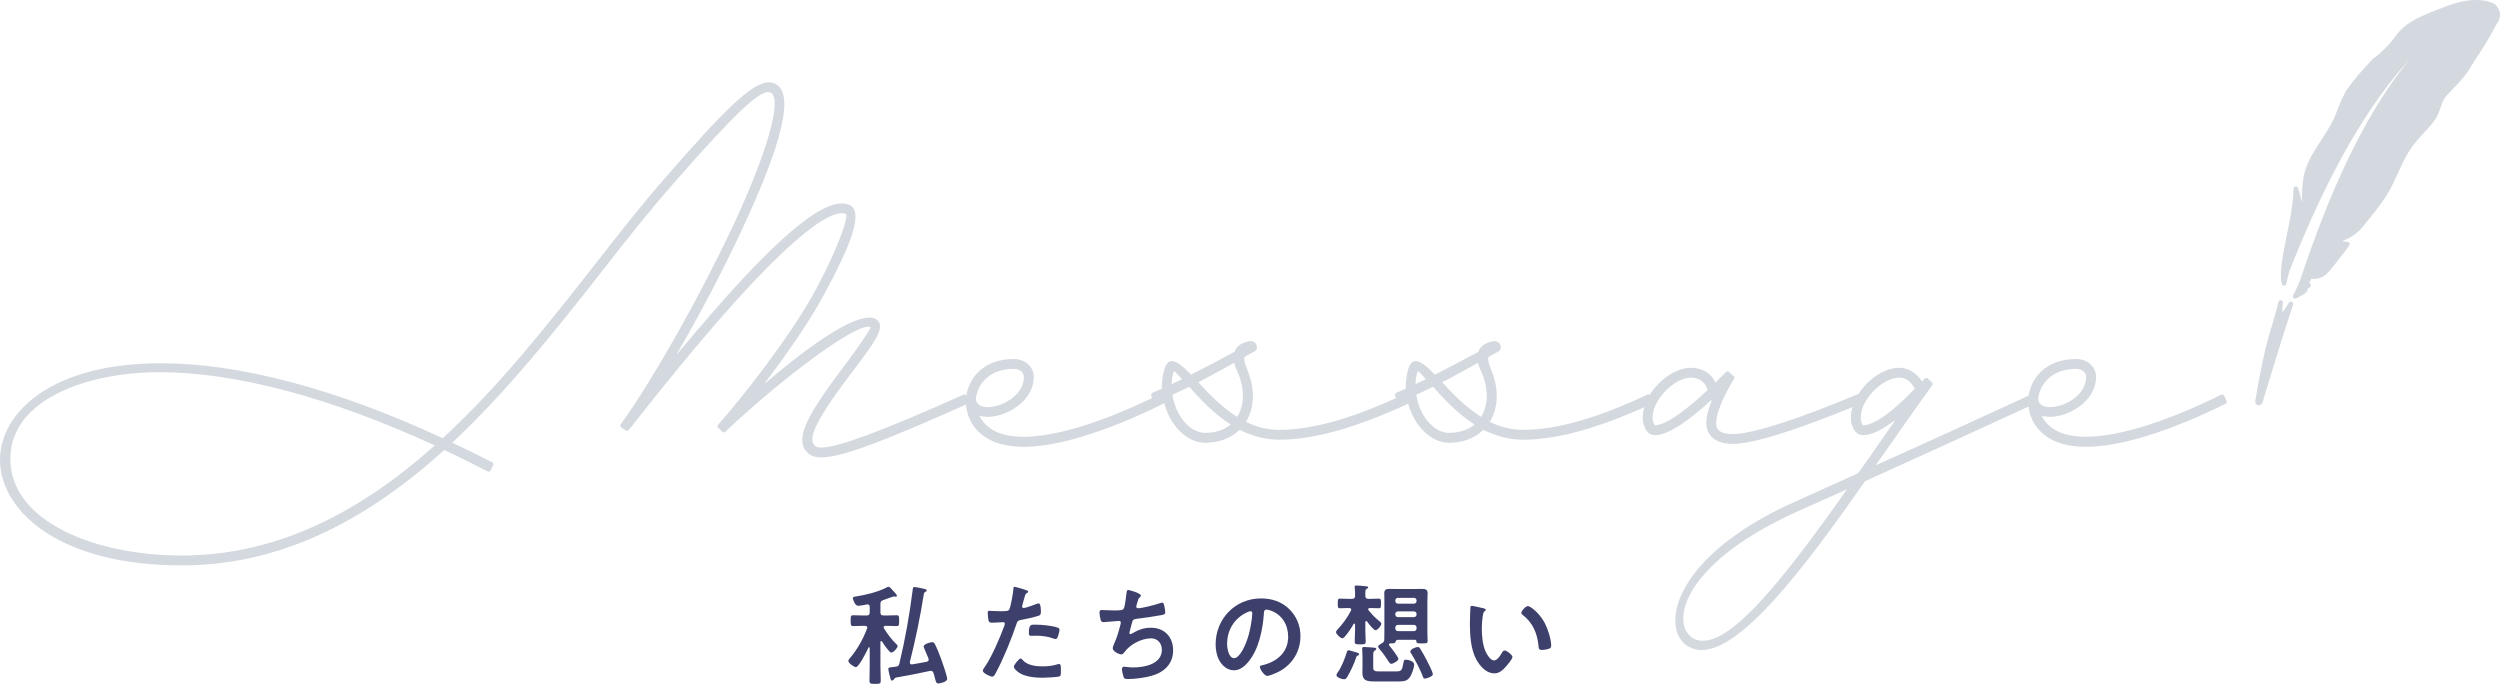 <?xml version="1.0" encoding="UTF-8"?><svg id="_レイヤー_2" xmlns="http://www.w3.org/2000/svg" width="548.298" height="149.987" viewBox="0 0 548.298 149.987"><defs><style>.cls-1{fill:#3e406c;}.cls-2{fill:#d4d9df;}</style></defs><g id="_レイヤー_1-2"><path class="cls-1" d="M190.742,142.114c0-.096-.024-.168-.12-.168-.072,0-.12.048-.144.096-.312.672-2.088,4.272-2.76,4.272-.384,0-1.656-.84-1.656-1.368,0-.192.12-.36.264-.504,1.656-1.944,2.928-4.201,3.84-6.577.024-.096.048-.144.048-.216,0-.288-.24-.384-.48-.384h-.576c-.768,0-1.536.048-2.041.048-.552,0-.552-.288-.552-1.224,0-.864,0-1.152.552-1.152.576,0,1.296.048,2.041.048h.936c.456,0,.648-.192.648-.672v-1.224c0-.288-.12-.528-.456-.528h-.144c-.408.096-1.584.312-1.896.312-.768,0-1.2-1.464-1.2-1.656,0-.312.264-.336.576-.384,2.208-.336,5.016-1.008,6.984-2.064.072-.048.144-.072.24-.072.312,0,.792.576.984.816l.12.12c.288.288.768.84.768,1.032,0,.12-.12.216-.24.216-.072,0-.144-.024-.216-.048-.072,0-.168-.024-.264-.024-.888.288-1.752.6-2.304.816-.456.168-.6.336-.6.84v1.848c0,.48.192.672.672.672h.84c.744,0,1.464-.048,2.04-.048s.552.288.552,1.2c0,.888,0,1.176-.552,1.176-.504,0-1.296-.048-2.04-.048h-.408c-.192,0-.408.072-.408.336,0,.072.048.12.072.192.768,1.248,1.704,2.521,2.76,3.504.12.12.24.216.24.408,0,.408-.888,1.416-1.416,1.416-.408,0-1.752-2.016-2.017-2.448-.048-.048-.096-.072-.168-.072-.12,0-.168.096-.168.216v5.185c0,1.08.072,2.16.072,3.24,0,.744-.24.744-1.248.744-.936,0-1.224,0-1.224-.72,0-1.08.048-2.184.048-3.264v-3.889ZM200.559,128.744c.288,0,1.224.192,1.536.264.672.144,1.152.216,1.152.48,0,.144-.096.216-.312.336-.24.144-.264.24-.312.408-.792,5.041-1.824,10.009-3.072,14.953v.144c0,.216.144.384.384.384h.096c.552-.096,2.736-.456,3.192-.576.24-.048.456-.192.456-.48,0-.096-.024-.168-.048-.24-.312-.768-.624-1.488-.936-2.232-.048-.12-.12-.264-.12-.408,0-.528,1.44-.936,1.872-.936.288,0,.432.144.552.36.408.696,1.128,2.544,1.416,3.336.264.744,1.32,3.72,1.32,4.344,0,.72-1.608,1.008-1.92,1.008-.456,0-.528-.264-.744-1.056-.072-.312-.168-.72-.336-1.2-.096-.288-.24-.504-.6-.504-.048,0-.144,0-.216.024-2.424.528-4.896,1.032-7.369,1.44-.216.048-.312.12-.432.312-.12.144-.264.36-.48.36-.264,0-.312-.288-.552-1.224-.072-.264-.264-1.08-.264-1.32,0-.312.192-.336.672-.384.336-.024.648-.072.984-.12.456-.072.648-.216.768-.672,1.272-5.281,2.208-10.633,2.904-16.034.048-.384.024-.768.408-.768Z"/><path class="cls-1" d="M224.616,129.273c.216.072.888.24.888.504,0,.12-.144.192-.216.24-.36.216-.384.312-.552.84-.072.264-.576,2.016-.576,2.136,0,.216.168.36.36.36.432,0,2.304-.696,2.784-.888.168-.072.336-.12.504-.12.48,0,.48,1.464.48,1.824,0,.408-.048.744-.456.864-1.176.384-2.712.696-3.936.936-.696.144-.768.264-.984.937-1.08,3.24-2.856,7.608-4.464,10.584-.312.576-.504.912-.864.912-.384,0-2.041-.768-2.041-1.296,0-.24.264-.6.408-.792,1.512-2.16,3.312-6.336,4.249-8.881.048-.144.192-.504.192-.624,0-.24-.192-.36-.432-.36-.336,0-1.392.12-2.136.12-.48,0-.864.024-1.008-.432-.096-.312-.192-1.393-.192-1.752,0-.264.072-.432.36-.432.216,0,1.224.096,2.256.096,1.536,0,1.896-.024,2.112-.384.288-.48.864-3.672.888-4.368.024-.36.024-.6.264-.6.216,0,1.8.48,2.112.576ZM224.28,144.754c1.056,1.176,2.88,1.392,4.344,1.392,1.249,0,2.232-.12,3.409-.48.072-.024.168-.048.24-.048.408,0,.408.552.408,1.512,0,.48.024,1.032-.264,1.2-.432.192-3.144.312-3.744.312-1.584,0-3.792-.192-5.137-1.08-.384-.264-1.176-.864-1.176-1.368,0-.36,1.104-1.776,1.488-1.776.168,0,.336.216.432.336ZM227.208,137.001c1.272,0,3.625.216,4.825.672.216.072.336.216.336.48,0,.36-.288,1.344-.456,1.68-.096.216-.192.312-.432.312-.168,0-.336-.048-.504-.12-1.2-.456-2.521-.6-3.816-.6-.312,0-.6.024-.912.024-.48,0-.6-.12-.6-.528,0-2.064.432-1.92,1.56-1.92Z"/><path class="cls-1" d="M250.212,130.617c0,.168-.096.264-.216.36-.336.288-.384.528-.504.984-.048.144-.072.288-.144.48-.048.168-.144.432-.144.6,0,.192.144.36.408.36.864,0,3.72-.744,4.632-1.056.168-.072.456-.168.648-.168.312,0,.36.336.456.672.096.384.216,1.08.216,1.488,0,.384-.264.456-.864.576-1.296.24-4.128.672-5.473.816-.792.096-.816.264-1.104,1.392-.072.336-.192.768-.336,1.296-.048.12-.072.312-.072.432,0,.144.072.216.24.216.096,0,.192-.048.264-.096,1.44-.816,2.52-1.296,4.2-1.296,2.952,0,4.873,2.016,4.873,4.968,0,3.024-2.064,4.873-4.849,5.616-1.464.384-3.48.672-5.016.672-.792,0-.912-.12-1.056-.624-.12-.36-.312-1.224-.312-1.584,0-.312.216-.504.504-.504.312,0,1.032.168,1.944.168,2.496,0,6.312-.72,6.312-3.888,0-1.416-.936-2.496-2.376-2.496-2.088,0-4.584,1.32-5.809,3-.168.216-.384.528-.672.528-.552,0-1.92-.672-1.92-1.344,0-.312.216-.768.336-1.056.624-1.416.936-2.52,1.32-3.984.048-.168.12-.432.12-.6,0-.24-.168-.36-.384-.36-.144,0-.36.024-.504.024-.552.024-2.424.24-2.904.24-.36,0-.528-.144-.624-.48-.12-.336-.264-1.248-.264-1.584,0-.624.384-.6.504-.6.336,0,1.752.096,2.712.096,1.704,0,1.968-.072,2.184-.576.168-.432.456-2.496.504-3.048.048-.336.024-.864.408-.864.24,0,2.76.696,2.76,1.224Z"/><path class="cls-1" d="M282.788,133.617c1.608,1.608,2.424,3.625,2.424,5.905,0,3.336-1.752,6.192-4.681,7.752-.552.288-2.04.96-2.616.96-.624,0-1.608-1.488-1.608-2.016,0-.24.36-.288.6-.336,3.144-.744,5.616-2.808,5.616-6.241,0-2.568-1.344-4.872-3.84-5.736-.216-.072-.696-.216-.912-.216-.552,0-.552.528-.576.936-.264,3.504-1.104,7.776-3.408,10.537-.792.96-1.848,1.848-3.168,1.848-1.464,0-2.616-1.056-3.264-2.28-.528-.984-.744-2.28-.744-3.408,0-5.616,4.296-10.081,9.961-10.081,2.352,0,4.512.696,6.216,2.376ZM273.451,134.313c-2.736,1.296-4.32,3.864-4.32,6.913,0,.888.312,3.12,1.536,3.12,1.2,0,2.544-2.736,3.216-5.185.312-1.152.768-3.528.768-4.68,0-.24-.12-.432-.384-.432-.192,0-.624.168-.816.264Z"/><path class="cls-1" d="M299.638,136.209c-.144,0-.168.12-.192.24v1.632c0,.864.072,1.752.072,2.64,0,.576-.264.6-1.176.6-.96,0-1.224-.024-1.224-.6,0-.888.072-1.776.072-2.64v-1.128c-.024-.096-.048-.192-.168-.192-.072,0-.12.048-.144.096-.552.96-1.224,1.968-1.968,2.808-.144.168-.288.312-.528.312-.408,0-1.368-.912-1.368-1.344,0-.216.192-.408.312-.552,1.249-1.344,2.112-2.544,2.977-4.176.024-.072.048-.12.048-.192,0-.264-.216-.336-.432-.36h-.264c-.696,0-1.368.048-1.752.048-.528,0-.504-.288-.504-1.056s-.024-1.056.504-1.056c.456,0,1.104.048,1.752.048h.864c.48,0,.672-.192.672-.672.024-.648,0-1.104-.072-1.776-.024-.072-.024-.144-.024-.192,0-.24.192-.288.384-.288.36,0,1.704.12,2.112.168.168.024.48.024.48.264,0,.144-.192.24-.336.312-.288.168-.312.36-.288,1.512,0,.48.192.672.672.672h.504c.624,0,1.248-.048,1.752-.048s.504.264.504,1.056,0,1.056-.504,1.056c-.408,0-1.08-.048-1.752-.048h-.192c-.168,0-.36.072-.36.264,0,.096.024.168.096.24.792.96,1.392,1.608,2.352,2.376.264.216.432.336.432.576,0,.432-.864,1.416-1.248,1.416-.456,0-1.608-1.512-1.872-1.92-.072-.048-.12-.096-.192-.096ZM297.765,143.794c-.24.072-.264.144-.336.408-.408,1.32-1.272,3.144-1.992,4.32-.168.264-.336.456-.672.456-.432,0-1.656-.384-1.656-.912,0-.24.216-.528.36-.72.72-1.008,1.561-3.072,1.896-4.272.072-.24.144-.456.408-.456.192,0,1.344.36,1.608.432.264.072.696.168.696.432,0,.192-.168.264-.312.312ZM306.214,147.25c1.2,0,1.272-.288,1.561-1.752.12-.648.144-.816.552-.816.192,0,1.824.192,1.824,1.08,0,.72-.576,2.328-1.056,2.904-.648.792-1.44.792-2.664.792h-4.608c-1.944,0-3.024-.048-3.024-1.968,0-.36.024-.696.024-1.056v-2.353c0-.696-.072-1.608-.072-1.872,0-.24.168-.312.384-.312.264,0,2.208.12,2.424.168.12.024.288.096.288.264,0,.144-.144.216-.24.288-.456.264-.432.576-.432,1.464v2.4c0,.696.552.768,1.128.768h3.912ZM304.942,141.106c-.168,0-.312.096-.312.264,0,.096.024.144.072.216.336.384,1.992,2.52,1.992,2.904,0,.456-1.176,1.104-1.561,1.104-.288,0-.432-.288-.576-.504-.6-.912-1.2-1.8-1.92-2.64-.144-.168-.384-.408-.384-.648,0-.288.672-.648.888-.768.312-.192.456-.36.456-.72.024-.576.024-1.152.024-1.704v-6.865c0-.552-.024-1.08-.024-1.632,0-.792.432-.96,1.128-.96.552,0,1.104.024,1.656.024h3.913c.552,0,1.08-.024,1.632-.024.72,0,1.176.144,1.176.96,0,.552-.048,1.08-.048,1.632v6.865c0,.648.048,1.296.048,1.944,0,.576-.288.552-1.248.552-1.008,0-1.2,0-1.224-.528-.024-.168-.12-.264-.312-.264h-3.72c-.36,0-.456.24-.576.528-.096.24-.336.264-1.08.264ZM310.678,131.697c0-.336-.24-.576-.576-.576h-3.504c-.336,0-.576.24-.576.576v.12c0,.336.24.576.576.576h3.504c.336,0,.576-.24.576-.576v-.12ZM306.022,134.769c0,.336.24.576.576.576h3.504c.336,0,.576-.24.576-.576v-.12c0-.336-.24-.552-.576-.552h-3.504c-.336,0-.576.216-.576.552v.12ZM306.022,137.842c0,.336.24.576.576.576h3.504c.336,0,.576-.24.576-.576v-.216c0-.336-.24-.576-.576-.576h-3.504c-.336,0-.576.24-.576.576v.216ZM312.502,148.834c-.312,0-.36-.24-.504-.624-.672-1.68-1.512-3.264-2.448-4.8-.12-.144-.24-.336-.24-.528,0-.504,1.248-.984,1.608-.984.264,0,.384.12.528.312.36.528,1.176,2.04,1.488,2.64.288.552,1.32,2.521,1.32,3.048,0,.456-1.392.936-1.752.936Z"/><path class="cls-1" d="M325.327,133.401c.192.048.528.096.528.336,0,.144-.096.192-.24.312-.336.264-.36.744-.432,1.152-.12.84-.192,1.68-.192,2.544,0,1.608.144,3.504.768,5.017.288.672,1.08,2.088,1.92,2.088.672,0,1.368-1.056,1.656-1.584.144-.24.336-.6.648-.6.504,0,1.728.984,1.728,1.416,0,.456-1.08,1.704-1.416,2.088-.696.792-1.44,1.512-2.568,1.512-1.776,0-3.168-1.608-3.96-3.072-1.2-2.256-1.392-5.281-1.392-7.825,0-.384.072-3.433.12-3.648.024-.192.168-.264.336-.264.312,0,2.088.456,2.496.528ZM335.096,132.921c.528,0,2.544,1.512,3.696,3.72.672,1.272,1.416,3.552,1.416,4.992,0,.456-.24.576-.648.696-.384.12-.936.216-1.344.216-.768,0-.744-.336-.792-.912-.288-2.808-1.272-5.088-3.552-6.84-.144-.096-.216-.192-.216-.36,0-.456.96-1.512,1.44-1.512Z"/><path class="cls-2" d="M495.413,88.878c-.241,0-.465-.102-.616-.279-.109-.129-.227-.356-.168-.704.109-.653.616-3.567.616-3.567.001-.007.367-1.937.504-2.638l.031-.157c.127-.648.254-1.293.393-1.925.147-.684.294-1.356.442-2.008l.334-1.434.113-.451c.33-1.306.619-2.356.884-3.21.344-1.078.649-2.109.935-3.158l.357-1.327c.109-.415.21-.811.305-1.189l.151-.612c.057-.227.259-.379.485-.379.03,0,.061.003.092.008.26.049.437.292.404.554-.126,1.01-.153,1.709-.08,2.077h0c.007-.008.62-.778,1.418-2.096.093-.154.258-.241.428-.241.07,0,.141.015.208.045.231.105.346.368.268.609l-1.188,3.659-.995,3.12c-.35,1.126-.723,2.323-1.111,3.554l-.574,1.874-.588,1.898-1.712,5.608c-.183.597-.364,1.18-.542,1.747-.123.39-.418.622-.792.622ZM503.384,65.495c-.133,0-.264-.053-.361-.154-.15-.156-.182-.391-.08-.582.19-.356.37-.711.538-1.063.116-.24.229-.489.343-.744.115-.253.229-.514.34-.78.23-.553.44-1.114.624-1.668,1.444-4.335,2.955-8.527,4.489-12.458l1.229-3.075.957-2.304.986-2.288c.084-.201.174-.398.263-.597l.924-2.06,1.234-2.634.912-1.877,1.088-2.153.625-1.189c1.191-2.249,2.233-4.104,3.28-5.839,1.23-2.046,2.426-3.897,3.656-5.66,1.264-1.813,2.516-3.463,3.817-5.03l-.019-.017c-1.367,1.481-2.74,3.104-4.086,4.83-1.334,1.711-2.633,3.504-3.972,5.484-1.15,1.692-2.298,3.501-3.614,5.693l-.861,1.453-1.043,1.817-1.221,2.205-1.186,2.219-1.052,2.041c-.097.189-.195.378-.288.569l-1.12,2.254-1.242,2.59-1.256,2.715c-1.756,3.866-3.506,8.005-5.202,12.299-.013.048-.126.495-.29,1.177-.086.357-.186.779-.291,1.238l-.082.366c-.049.228-.249.392-.481.395h-.007c-.23,0-.431-.157-.485-.381-.028-.114-.053-.233-.076-.355l-.039-.243-.033-.264c-.019-.188-.033-.371-.041-.559-.033-.711-.001-1.531.096-2.504l.036-.34c.001-.013.11-.827.146-1.068.073-.484.155-.983.245-1.495l.138-.773.816-4.073c.115-.562.228-1.128.334-1.696,0,0,.262-1.422.312-1.709.1-.57.19-1.143.27-1.712l.114-.854c.037-.284.07-.567.1-.849.06-.565.104-1.127.13-1.684l.029-.724c.01-.243.192-.443.433-.476.022-.003.045-.004.067-.004.215,0,.409.139.476.348l.075.238c.091.294.18.589.264.882l.224.776c.116.41.212.764.292,1.067l.066-.013c-.015-.168-.025-.346-.033-.532-.007-.187-.011-.381-.013-.581,0-.2,0-.407.008-.618.024-.76.087-1.655.186-2.656l.047-.394c.023-.161.045-.299.069-.436.048-.275.105-.55.17-.824.065-.274.139-.546.221-.816.083-.271.171-.539.275-.804.153-.398.324-.794.509-1.186.092-.196.188-.391.288-.586l.222-.427.087-.157c.215-.387.442-.773.675-1.16l.354-.579c.146-.235.254-.41.368-.584l1.521-2.361c.258-.403.512-.811.759-1.227l.366-.626c.125-.213.246-.426.365-.642.541-.993.955-2.067,1.394-3.204l.228-.588c.132-.33.267-.661.407-.991l.323-.732.085-.178c.197-.398.366-.719.547-1.033.091-.158.185-.313.282-.468l.147-.227.122-.174c.255-.354.467-.642.677-.923l.468-.616,1.219-1.49,1.056-1.207c.194-.22.362-.409.539-.598l1.126-1.225.376-.399c.023-.025.049-.048.078-.067.071-.05.223-.158.433-.318l.527-.42c.2-.161.424-.348.663-.559.118-.105.241-.216.366-.332l.39-.366c.264-.25.536-.523.808-.817l.417-.456c.135-.151.272-.312.408-.477.136-.166.27-.335.401-.51.135-.173.268-.351.397-.534.166-.235.336-.461.508-.676.178-.213.359-.417.542-.611.092-.097.412-.417.412-.417l.138-.131c.208-.188.406-.358.608-.521.098-.08.453-.353.453-.353l.13-.094c.246-.171.461-.315.68-.454l.329-.205.344-.199c.236-.132.471-.26.71-.386l.328-.167,1.087-.515,1.434-.614.945-.383,2.302-.88.391-.145c.274-.102.491-.182.716-.259,1.344-.482,2.679-.811,3.964-.973l.813-.08.694-.032.341-.002c.155,0,.299.003.441.008.146.007.631.043.631.043.023.002.481.058.608.077.132.021.262.045.386.07l.327.072c.16.04.275.071.387.104.113.034.478.162.478.162l.16.063c.108.045.205.088.297.132.09.043.322.17.322.17.051.028.096.065.135.109.211.231.385.457.529.687.154.246.268.489.337.725.152.515.177.989.076,1.449-.055.248-.143.491-.27.741-.063.126-.138.252-.222.384-.04.062-.16.231-.16.231l-.038.063-.045.096c-.267.525-.565,1.068-.883,1.634-.275.49-1.108,1.944-1.108,1.944l-.622,1.027-2.25,3.455-.897,1.456c-.084.146-.179.3-.275.449l-.295.44c-.105.152-.209.296-.315.436l-.32.419-.349.427c-.106.131-.221.267-.338.401-.003.003-.593.667-.712.796l-1.826,1.931-.494.54c-.192.209-.375.409-.548.617-.104.121-.197.262-.285.418-.042.078-.085.161-.127.249l-.122.278c-.114.284-.226.604-.343.941l-.113.321c-.079.235-.162.473-.252.713-.045.119-.217.536-.217.536l-.083.19c-.108.249-.229.497-.366.739-.068.122-.141.242-.218.361l-.235.348c-.179.251-.365.49-.565.729-.003.004-.517.605-.624.726-.217.245-.444.491-.678.741l-1.444,1.59c-.235.272-.479.558-.721.85l-.329.407c-.148.192-.265.348-.381.505-.23.313-.457.635-.676.967-.237.372-.464.757-.685,1.149-.11.195-.219.394-.326.594-.105.204-.209.41-.312.616-.205.413-.408.832-.609,1.254l-1.198,2.598c-.204.437-.415.873-.635,1.306l-.33.649c-.115.221-.231.437-.35.651-.12.214-.242.428-.369.639l-.382.627c-.342.545-.714,1.087-1.14,1.664-.395.549-.807,1.09-1.231,1.626l-1.281,1.604-.925,1.146-.357.456c-.287.367-.603.715-.938,1.036-.167.161-.341.315-.52.463l-.266.216c-.094.074-.186.144-.279.211-.751.549-1.575.984-2.449,1.294-.01.003-.02.007-.029.01l.014.169c.34.032.794.074.974.089.179.016.336.126.412.29.075.164.056.354-.049.5,0,0-.553.769-.767,1.06-.213.291-.892,1.188-.892,1.188l-.396.522c-.428.561-.859,1.106-1.295,1.634l-.084.101c-.41.492-.812.974-1.222,1.436-.511.577-1.163,1.001-1.886,1.228-.088.027-.177.052-.267.073-.091.022-.18.041-.271.056-.182.031-.364.048-.548.053h-.002c-.255,0-.48-.016-.692-.05l-.254.494c-.044.084-.108.151-.184.198l.174.332c.005.01.028.05.067.107.112.162.119.374.018.542l-.144.24c-.092.153-.256.243-.429.243-.021,0-.043-.001-.065-.004l-.085.146c.046.073.073.158.076.247.006.17-.074.332-.214.429l-.387-.339.286.41c-.266.185-.533.361-.803.528-.449.277-.908.529-1.363.749-.069.034-.144.05-.217.05Z"/><path class="cls-2" d="M39.802,124.006c-12.268,0-22.59-2.526-29.852-7.304-6.323-4.16-9.95-9.94-9.95-15.858,0-10.202,11.053-21.181,35.319-21.181,17.24,0,38.606,5.688,61.782,16.446,12.401-11.409,22.966-24.855,33.184-37.859l.311-.396c5.096-6.529,10.356-13.268,15.453-19.044,12.273-14.065,18.781-20.76,22.565-20.76.592,0,1.134.151,1.657.462,3.844,2.322,1.356,12.786-7.601,31.991-4.232,9.045-9.272,18.645-14.217,27.083l.062.044c5.773-6.903,10.357-12.16,14.405-16.52,10.571-11.255,17.468-16.496,21.706-16.496.576,0,1.114.098,1.598.292.569.222.971.642,1.19,1.247.931,2.561-1.199,8.429-6.703,18.466-2.699,5.051-7.048,11.562-12.926,19.354l.07.066c10.841-9.286,18.938-14.396,22.821-14.396.686,0,1.239.165,1.645.49,1.992,1.593-.539,4.961-4.731,10.541l-.614.818c-6.489,8.517-9.116,13.073-8.786,15.235.075.492.299.863.684,1.136.267.193.695.29,1.279.29,3.618,0,13.525-3.69,31.178-11.614.066-.03.136-.044.204-.044.19,0,.371.108.455.292l.502,1.096c.056.121.061.259.013.384-.047.125-.142.226-.263.28-19.121,8.579-27.83,11.768-32.133,11.768-1.078,0-1.892-.201-2.488-.615-.933-.657-1.461-1.468-1.618-2.481-.461-2.975,2.037-7.6,9.219-17.064,3.035-3.978,5.445-7.659,5.747-8.364-.133-.094-.32-.142-.556-.142-3.582,0-18.146,10.688-31.168,22.873l-.104.129c-.09.107-.221.172-.361.178-.007,0-.015,0-.022,0-.132,0-.26-.052-.354-.146l-.412-.412-.463-.416c-.205-.185-.222-.5-.037-.706,4.748-5.28,15.894-19.364,21.381-29.532,4.889-9.114,7.074-15.58,6.716-16.565-.018-.05-.053-.115-.118-.14-.258-.104-.556-.156-.884-.156-3.395,0-10.526,5.632-20.081,15.858-7.19,7.68-16.14,18.345-26.601,31.698-.098.125-.245.191-.394.191-.101,0-.202-.03-.29-.093l-.961-.687c-.111-.079-.185-.201-.205-.336-.019-.135.018-.272.102-.38.074-.094.365-.487.365-.488,6.956-9.755,16.919-27.414,24.225-42.936,7.489-16.024,10.846-27.773,8.353-29.234-.172-.102-.373-.153-.598-.153-1.978,0-6.27,3.407-20.785,20.032-5.229,5.927-10.501,12.616-15.453,18.96-10.611,13.578-21.127,26.698-33.076,37.921h0c2.762,1.228,5.596,2.667,8.748,4.285.244.125.341.423.219.668l-.555,1.11c-.06.119-.165.21-.292.251-.051.017-.104.025-.156.025-.079,0-.157-.019-.228-.055-3.093-1.583-6.292-3.222-9.491-4.698h0c-18.792,17.03-37.643,25.309-57.633,25.309ZM34.932,81.627c-15.729,0-32.658,5.944-32.658,18.995,0,13.926,18.879,21.212,37.528,21.212,19.188,0,37.356-7.896,55.545-24.139h0c-22.797-10.512-43.688-16.068-60.415-16.068Z"/><path class="cls-2" d="M224.521,97.995c-1.473,0-2.839-.129-4.058-.384-6.702-1.358-8.824-6.293-8.604-10.106v-.169c.407-4.304,3.792-8.601,10.441-8.601,2.523,0,4.427,1.688,4.427,3.926,0,5.35-5.989,8.764-10.111,8.764-.665,0-1.282-.082-1.833-.244h0c1.106,2.212,3.272,3.725,6.098,4.26,1.105.227,2.34.342,3.68.342,10.048,0,24.049-6.444,29.603-9.214.07-.035.146-.053.223-.053.056,0,.112.009.167.028.127.045.231.14.288.263l.502,1.095c.112.245.01.535-.231.656-5.684,2.838-20.043,9.438-30.59,9.438ZM222.301,80.906c-5.268,0-7.949,3.314-8.269,6.599.1,1.533,1.682,1.773,2.617,1.774,1.634,0,3.597-.686,5.124-1.791,1.795-1.299,2.784-3.014,2.784-4.828,0-1.016-.949-1.754-2.255-1.754Z"/><path class="cls-2" d="M264.324,97.11c-4.178,0-8.127-4.13-9.188-9.605-.335.126-.67.272-1.005.419l-.535.23c-.062.026-.127.039-.193.039-.064,0-.129-.013-.19-.038-.123-.05-.221-.147-.271-.27l-.453-1.088c-.105-.253.012-.543.264-.651.266-.115.532-.234.798-.354.436-.196.844-.379,1.251-.542h0c0-1.585.191-3.006.584-4.344.363-1.155.892-1.712,1.619-1.712.941,0,2.206.887,4.228,2.965h0c3.026-1.513,5.932-3.078,9.009-4.735l.514-.277c.742-2.144,3.48-2.337,3.508-2.338.81,0,1.27.541,1.38,1.075.116.564-.125,1.048-.628,1.264l-.692.377c-.485.262-.94.507-1.396.792h0c-.098.585.047,1.365.417,2.255,1.949,4.386,1.921,8.632-.083,11.944h0c2.328,1.164,4.772,1.754,7.267,1.754,7.33,0,16.256-2.527,27.289-7.726.069-.033.142-.048.213-.048.184,0,.36.102.448.276l.553,1.107c.061.121.069.261.024.389-.044.127-.139.231-.262.289-11.482,5.306-20.729,7.885-28.265,7.885-2.825,0-5.667-.71-8.687-2.172h0c-1.831,1.832-4.501,2.84-7.517,2.84ZM257.141,86.586c.708,4.684,3.863,8.353,7.184,8.353,2.201,0,4.136-.635,5.596-1.837-3.842-2.422-6.883-5.801-9.104-8.269l-3.675,1.754h0ZM262.821,83.829c2.145,2.384,5.052,5.402,8.52,7.601,1.665-2.629,1.665-6.376,0-10.023-.333-.665-.495-1.23-.666-1.829l-.002-.008-.005.003c-3.054,1.718-5.549,3.072-7.846,4.257h0ZM257.524,81.443c-.026,0-.053.007-.112.099l-.038.08c-.26.876-.401,1.775-.401,2.625h0c.363-.161.726-.342,1.09-.524.413-.207.789-.395,1.165-.562l-.093-.103c-.921-1.009-1.425-1.56-1.565-1.615h-.046Z"/><path class="cls-2" d="M317.809,97.11c-4.178,0-8.127-4.13-9.188-9.605-.335.126-.67.272-1.005.419l-.535.23c-.062.026-.127.039-.193.039-.064,0-.129-.013-.19-.038-.123-.05-.221-.147-.271-.27l-.453-1.088c-.105-.253.012-.543.264-.651.266-.115.532-.234.798-.354.436-.196.844-.379,1.251-.542h0c0-1.585.191-3.006.584-4.344.363-1.155.892-1.712,1.619-1.712.941,0,2.206.887,4.228,2.965h0c3.026-1.513,5.932-3.078,9.009-4.735l.514-.277c.742-2.144,3.48-2.337,3.508-2.338.81,0,1.27.541,1.38,1.075.116.564-.125,1.048-.628,1.264l-.692.377c-.485.262-.94.507-1.396.792h0c-.098.585.047,1.365.417,2.255,1.949,4.386,1.921,8.632-.083,11.944h0c2.328,1.164,4.772,1.754,7.267,1.754,7.33,0,16.256-2.527,27.289-7.726.069-.033.142-.048.213-.048.184,0,.36.102.448.276l.553,1.107c.061.121.069.261.024.389-.044.127-.139.231-.262.289-11.482,5.306-20.729,7.885-28.265,7.885-2.825,0-5.667-.71-8.687-2.172h0c-1.831,1.832-4.501,2.84-7.517,2.84ZM310.625,86.586c.708,4.684,3.863,8.353,7.184,8.353,2.201,0,4.136-.635,5.596-1.837-3.842-2.422-6.883-5.801-9.104-8.269l-3.675,1.754h0ZM316.305,83.829c2.145,2.384,5.052,5.402,8.52,7.601,1.665-2.629,1.665-6.376,0-10.023-.333-.665-.495-1.23-.666-1.829l-.002-.008-.005.003c-3.054,1.718-5.549,3.072-7.846,4.257h0ZM311.009,81.443c-.026,0-.053.007-.112.099l-.038.08c-.26.876-.401,1.775-.401,2.625h0c.363-.161.726-.342,1.09-.524.413-.207.789-.395,1.165-.562l-.093-.103c-.921-1.009-1.425-1.56-1.565-1.615h-.046Z"/><path class="cls-2" d="M380.071,97.361c-3.661,0-5.847-1.717-5.847-4.594,0-1.623.609-3.492,1.179-4.887l-.14-.098c-3.838,3.559-8.982,7.658-12.315,7.658-1.755,0-2.673-1.975-2.673-3.926,0-5.074,5.651-10.858,10.608-10.858,2.423,0,4.521,1.279,5.346,3.257l2.319-2.319c.094-.094.221-.146.354-.146h0c.133,0,.26.053.354.146l.649.649.244.152c.233.146.305.452.162.686-.918,1.499-3.914,6.626-3.914,9.687,0,1.698,1.099,2.422,3.675,2.422,4.161,0,14.07-3.156,27.186-8.66.062-.026.127-.039.193-.039.064,0,.129.013.19.038.123.05.221.147.271.27l.45,1.082c.106.255-.014.547-.268.653-6.334,2.654-21.746,8.828-28.022,8.828ZM370.883,82.827c-3.706,0-8.436,4.871-8.436,8.687,0,.83.299,1.754.501,1.754,1.502,0,4.722-1.334,11.527-7.684h0c-.252-1.598-1.763-2.757-3.592-2.757Z"/><path class="cls-2" d="M373.185,142.571c-.995,0-1.923-.232-2.758-.69-2.011-1.083-3.105-3.333-2.998-6.173.258-6.878,7.326-17.25,26.385-25.734l13.698-6.181c1.73-2.401,3.07-4.307,4.344-6.182l.934-1.347c.933-1.347,1.819-2.626,2.738-3.899l-.091-.089c-2.876,2.156-5.056,3.163-6.838,3.163-1.755,0-2.673-1.975-2.673-3.926,0-5.074,5.651-10.858,10.608-10.858,1.938,0,3.624,1.012,5.012,3.007l.562-.618c.092-.101.222-.16.358-.164h.012c.132,0,.26.053.354.146l.385.385.467.372c.207.167.248.465.093.681-2.901,4.051-6.321,8.896-10.165,14.4-.755,1.089-1.516,2.188-2.255,3.174,11.668-5.194,23.282-10.541,31.762-14.444l2.263-1.042c.066-.031.138-.046.209-.046.062,0,.124.011.182.034.126.049.228.148.28.273l.451,1.083c.104.248-.008.533-.251.646-8.354,3.865-23.107,10.622-37.233,17.004-13.398,19.23-27.012,37.024-35.832,37.024ZM405.09,107.301c-1.909.888-3.817,1.728-5.675,2.546-1.639.722-3.239,1.426-4.766,2.131-18.412,8.209-25.229,17.451-25.472,23.364-.088,2.154.732,3.867,2.251,4.701.608.327,1.291.493,2.023.493,6.814,0,17.578-13.287,31.638-33.235h0ZM416.533,82.827c-3.706,0-8.436,4.871-8.436,8.687,0,.83.299,1.754.501,1.754,3.541,0,9.426-6.035,11.36-8.019h0c-.922-1.675-1.978-2.422-3.425-2.422Z"/><path class="cls-2" d="M457.502,97.995c-1.473,0-2.839-.129-4.058-.384-6.702-1.358-8.824-6.293-8.604-10.106v-.169c.407-4.304,3.792-8.601,10.441-8.601,2.523,0,4.427,1.688,4.427,3.926,0,5.35-5.989,8.764-10.111,8.764-.665,0-1.282-.082-1.833-.244h0c1.106,2.212,3.272,3.725,6.098,4.26,1.105.227,2.34.342,3.68.342,10.048,0,24.049-6.444,29.603-9.214.07-.035.146-.053.223-.053.056,0,.112.009.167.028.127.045.231.14.288.263l.502,1.095c.112.245.01.535-.231.656-5.684,2.838-20.043,9.438-30.59,9.438ZM455.281,80.906c-5.268,0-7.949,3.314-8.269,6.599.1,1.533,1.682,1.773,2.617,1.774,1.634,0,3.597-.686,5.124-1.791,1.795-1.299,2.784-3.014,2.784-4.828,0-1.016-.949-1.754-2.255-1.754Z"/></g></svg>